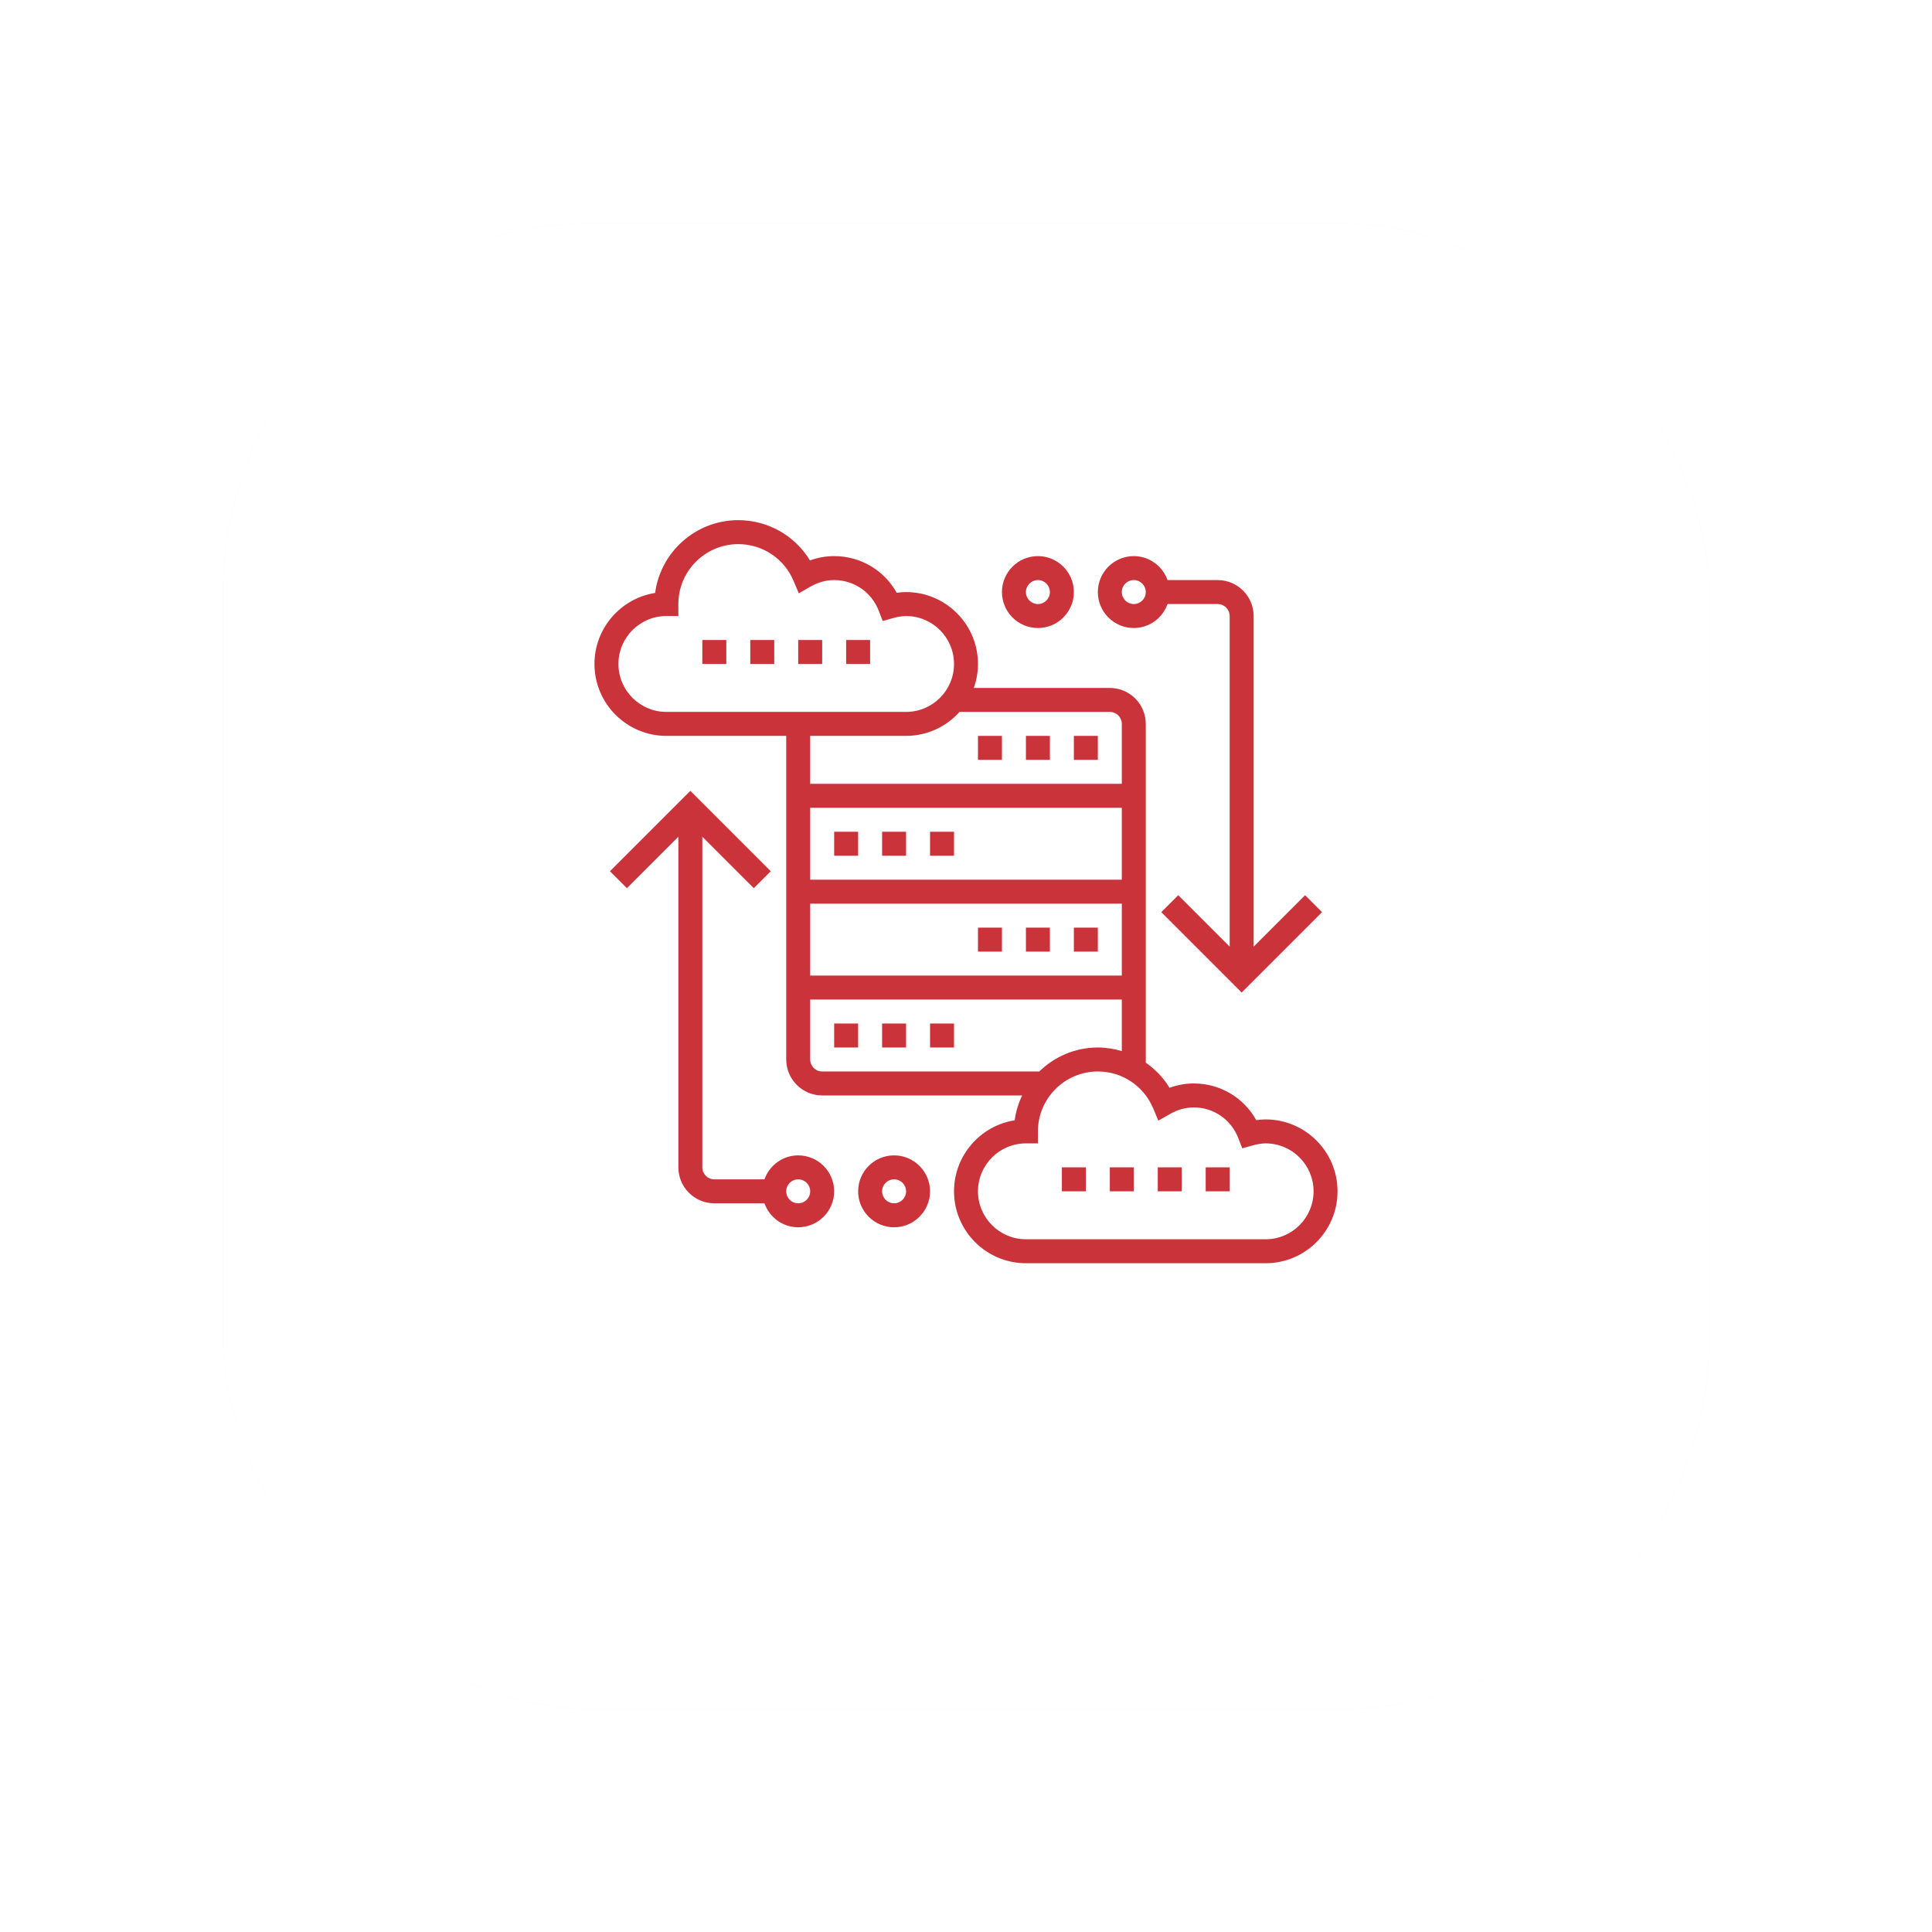 <svg width="130" height="130" viewBox="0 0 130 130" fill="none" xmlns="http://www.w3.org/2000/svg">
<g filter="url(#filter0_d_190_4007)">
<rect x="115" y="110" width="100" height="100" rx="25" transform="rotate(-180 115 110)" fill="#EDF1FE"/>
<rect x="115" y="110" width="100" height="100" rx="25" transform="rotate(-180 115 110)" fill="white"/>
</g>
<path d="M59.355 55.968H60.968V57.581H59.355V55.968Z" fill="#CB333B"/>
<path d="M62.581 55.968H64.194V57.581H62.581V55.968Z" fill="#CB333B"/>
<path d="M56.129 55.968H57.742V57.581H56.129V55.968Z" fill="#CB333B"/>
<path d="M62.581 68.871H64.194V70.484H62.581V68.871Z" fill="#CB333B"/>
<path d="M59.355 68.871H60.968V70.484H59.355V68.871Z" fill="#CB333B"/>
<path d="M56.129 68.871H57.742V70.484H56.129V68.871Z" fill="#CB333B"/>
<path d="M65.806 49.516H67.419V51.129H65.806V49.516Z" fill="#CB333B"/>
<path d="M69.032 49.516H70.645V51.129H69.032V49.516Z" fill="#CB333B"/>
<path d="M72.258 49.516H73.871V51.129H72.258V49.516Z" fill="#CB333B"/>
<path d="M72.258 62.419H73.871V64.032H72.258V62.419Z" fill="#CB333B"/>
<path d="M69.032 62.419H70.645V64.032H69.032V62.419Z" fill="#CB333B"/>
<path d="M65.806 62.419H67.419V64.032H65.806V62.419Z" fill="#CB333B"/>
<path d="M60.161 77.742C58.827 77.742 57.742 78.827 57.742 80.161C57.742 81.495 58.827 82.581 60.161 82.581C61.495 82.581 62.581 81.495 62.581 80.161C62.581 78.827 61.495 77.742 60.161 77.742ZM60.161 80.968C59.716 80.968 59.355 80.606 59.355 80.161C59.355 79.716 59.716 79.355 60.161 79.355C60.606 79.355 60.968 79.716 60.968 80.161C60.968 80.606 60.606 80.968 60.161 80.968Z" fill="#CB333B"/>
<path d="M53.71 77.742C52.66 77.742 51.773 78.418 51.439 79.355H48.065C47.619 79.355 47.258 78.993 47.258 78.548V56.301L50.72 59.764L51.861 58.623L46.452 53.214L41.043 58.623L42.183 59.764L45.645 56.301V78.548C45.645 79.882 46.731 80.968 48.065 80.968H51.439C51.773 81.904 52.66 82.581 53.71 82.581C55.044 82.581 56.129 81.495 56.129 80.161C56.129 78.827 55.044 77.742 53.71 77.742ZM53.71 80.968C53.264 80.968 52.903 80.606 52.903 80.161C52.903 79.716 53.264 79.355 53.71 79.355C54.155 79.355 54.516 79.716 54.516 80.161C54.516 80.606 54.155 80.968 53.71 80.968Z" fill="#CB333B"/>
<path d="M69.839 42.258C71.173 42.258 72.258 41.173 72.258 39.839C72.258 38.505 71.173 37.419 69.839 37.419C68.505 37.419 67.419 38.505 67.419 39.839C67.419 41.173 68.505 42.258 69.839 42.258ZM69.839 39.032C70.284 39.032 70.645 39.394 70.645 39.839C70.645 40.284 70.284 40.645 69.839 40.645C69.394 40.645 69.032 40.284 69.032 39.839C69.032 39.394 69.394 39.032 69.839 39.032Z" fill="#CB333B"/>
<path d="M76.29 42.258C77.34 42.258 78.228 41.581 78.561 40.645H81.936C82.381 40.645 82.742 41.007 82.742 41.452V63.699L79.28 60.236L78.14 61.377L83.549 66.786L88.957 61.377L87.817 60.236L84.355 63.699V41.452C84.355 40.118 83.269 39.032 81.936 39.032H78.561C78.228 38.096 77.34 37.419 76.29 37.419C74.957 37.419 73.871 38.505 73.871 39.839C73.871 41.173 74.957 42.258 76.29 42.258ZM76.29 39.032C76.736 39.032 77.097 39.394 77.097 39.839C77.097 40.284 76.736 40.645 76.29 40.645C75.845 40.645 75.484 40.284 75.484 39.839C75.484 39.394 75.845 39.032 76.29 39.032Z" fill="#CB333B"/>
<path d="M85.161 75.323C84.955 75.323 84.748 75.339 84.531 75.372C83.684 73.852 82.097 72.903 80.323 72.903C79.767 72.903 79.223 73.002 78.695 73.196C78.283 72.516 77.732 71.948 77.097 71.504V60.806V59.194V48.71C77.097 47.376 76.011 46.29 74.677 46.29H65.524C65.704 45.785 65.806 45.243 65.806 44.677C65.806 42.009 63.636 39.839 60.968 39.839C60.761 39.839 60.554 39.855 60.338 39.888C59.49 38.368 57.903 37.419 56.129 37.419C55.573 37.419 55.029 37.518 54.502 37.712C53.489 36.042 51.673 35 49.677 35C46.818 35 44.448 37.136 44.082 39.898C41.772 40.262 40 42.267 40 44.677C40 47.346 42.17 49.516 44.839 49.516H52.903V71.29C52.903 72.624 53.989 73.71 55.323 73.71H68.777C68.53 74.229 68.354 74.79 68.276 75.382C65.965 75.746 64.194 77.751 64.194 80.161C64.194 82.83 66.364 85 69.032 85H85.161C87.83 85 90 82.83 90 80.161C90 77.493 87.83 75.323 85.161 75.323ZM64.564 47.903H74.677C75.123 47.903 75.484 48.264 75.484 48.71V52.742H54.516V49.516H60.968C62.396 49.516 63.677 48.89 64.564 47.903ZM54.516 59.194V54.355H75.484V59.194H54.516ZM75.484 60.806V65.645H54.516V60.806H75.484ZM44.839 47.903C43.06 47.903 41.613 46.456 41.613 44.677C41.613 42.898 43.06 41.452 44.839 41.452H45.645V40.645C45.645 38.422 47.454 36.613 49.677 36.613C51.305 36.613 52.764 37.582 53.395 39.083L53.748 39.923L54.539 39.47C55.048 39.18 55.583 39.032 56.129 39.032C57.467 39.032 58.645 39.844 59.131 41.102L59.394 41.785L60.099 41.588C60.433 41.495 60.71 41.452 60.968 41.452C62.747 41.452 64.194 42.898 64.194 44.677C64.194 46.456 62.747 47.903 60.968 47.903H44.839ZM55.323 72.097C54.877 72.097 54.516 71.736 54.516 71.29V67.258H75.484V70.727C74.969 70.573 74.428 70.484 73.871 70.484C72.338 70.484 70.949 71.102 69.931 72.097H55.323ZM85.161 83.387H69.032C67.253 83.387 65.806 81.94 65.806 80.161C65.806 78.382 67.253 76.936 69.032 76.936H69.839V76.129C69.839 73.906 71.648 72.097 73.871 72.097C75.498 72.097 76.958 73.066 77.589 74.567L77.942 75.406L78.732 74.954C79.242 74.664 79.777 74.516 80.323 74.516C81.66 74.516 82.839 75.328 83.324 76.585L83.588 77.269L84.293 77.072C84.627 76.979 84.903 76.936 85.161 76.936C86.94 76.936 88.387 78.382 88.387 80.161C88.387 81.94 86.94 83.387 85.161 83.387Z" fill="#CB333B"/>
<path d="M81.129 78.548H82.742V80.161H81.129V78.548Z" fill="#CB333B"/>
<path d="M77.903 78.548H79.516V80.161H77.903V78.548Z" fill="#CB333B"/>
<path d="M71.452 78.548H73.065V80.161H71.452V78.548Z" fill="#CB333B"/>
<path d="M74.677 78.548H76.29V80.161H74.677V78.548Z" fill="#CB333B"/>
<path d="M56.935 43.065H58.548V44.677H56.935V43.065Z" fill="#CB333B"/>
<path d="M47.258 43.065H48.871V44.677H47.258V43.065Z" fill="#CB333B"/>
<path d="M53.71 43.065H55.323V44.677H53.71V43.065Z" fill="#CB333B"/>
<path d="M50.484 43.065H52.097V44.677H50.484V43.065Z" fill="#CB333B"/>
<defs>
<filter id="filter0_d_190_4007" x="0" y="0" width="130" height="130" filterUnits="userSpaceOnUse" color-interpolation-filters="sRGB">
<feFlood flood-opacity="0" result="BackgroundImageFix"/>
<feColorMatrix in="SourceAlpha" type="matrix" values="0 0 0 0 0 0 0 0 0 0 0 0 0 0 0 0 0 0 127 0" result="hardAlpha"/>
<feOffset dy="5"/>
<feGaussianBlur stdDeviation="7.5"/>
<feColorMatrix type="matrix" values="0 0 0 0 0.963 0 0 0 0 0.968 0 0 0 0 1 0 0 0 1 0"/>
<feBlend mode="normal" in2="BackgroundImageFix" result="effect1_dropShadow_190_4007"/>
<feBlend mode="normal" in="SourceGraphic" in2="effect1_dropShadow_190_4007" result="shape"/>
</filter>
</defs>
</svg>
